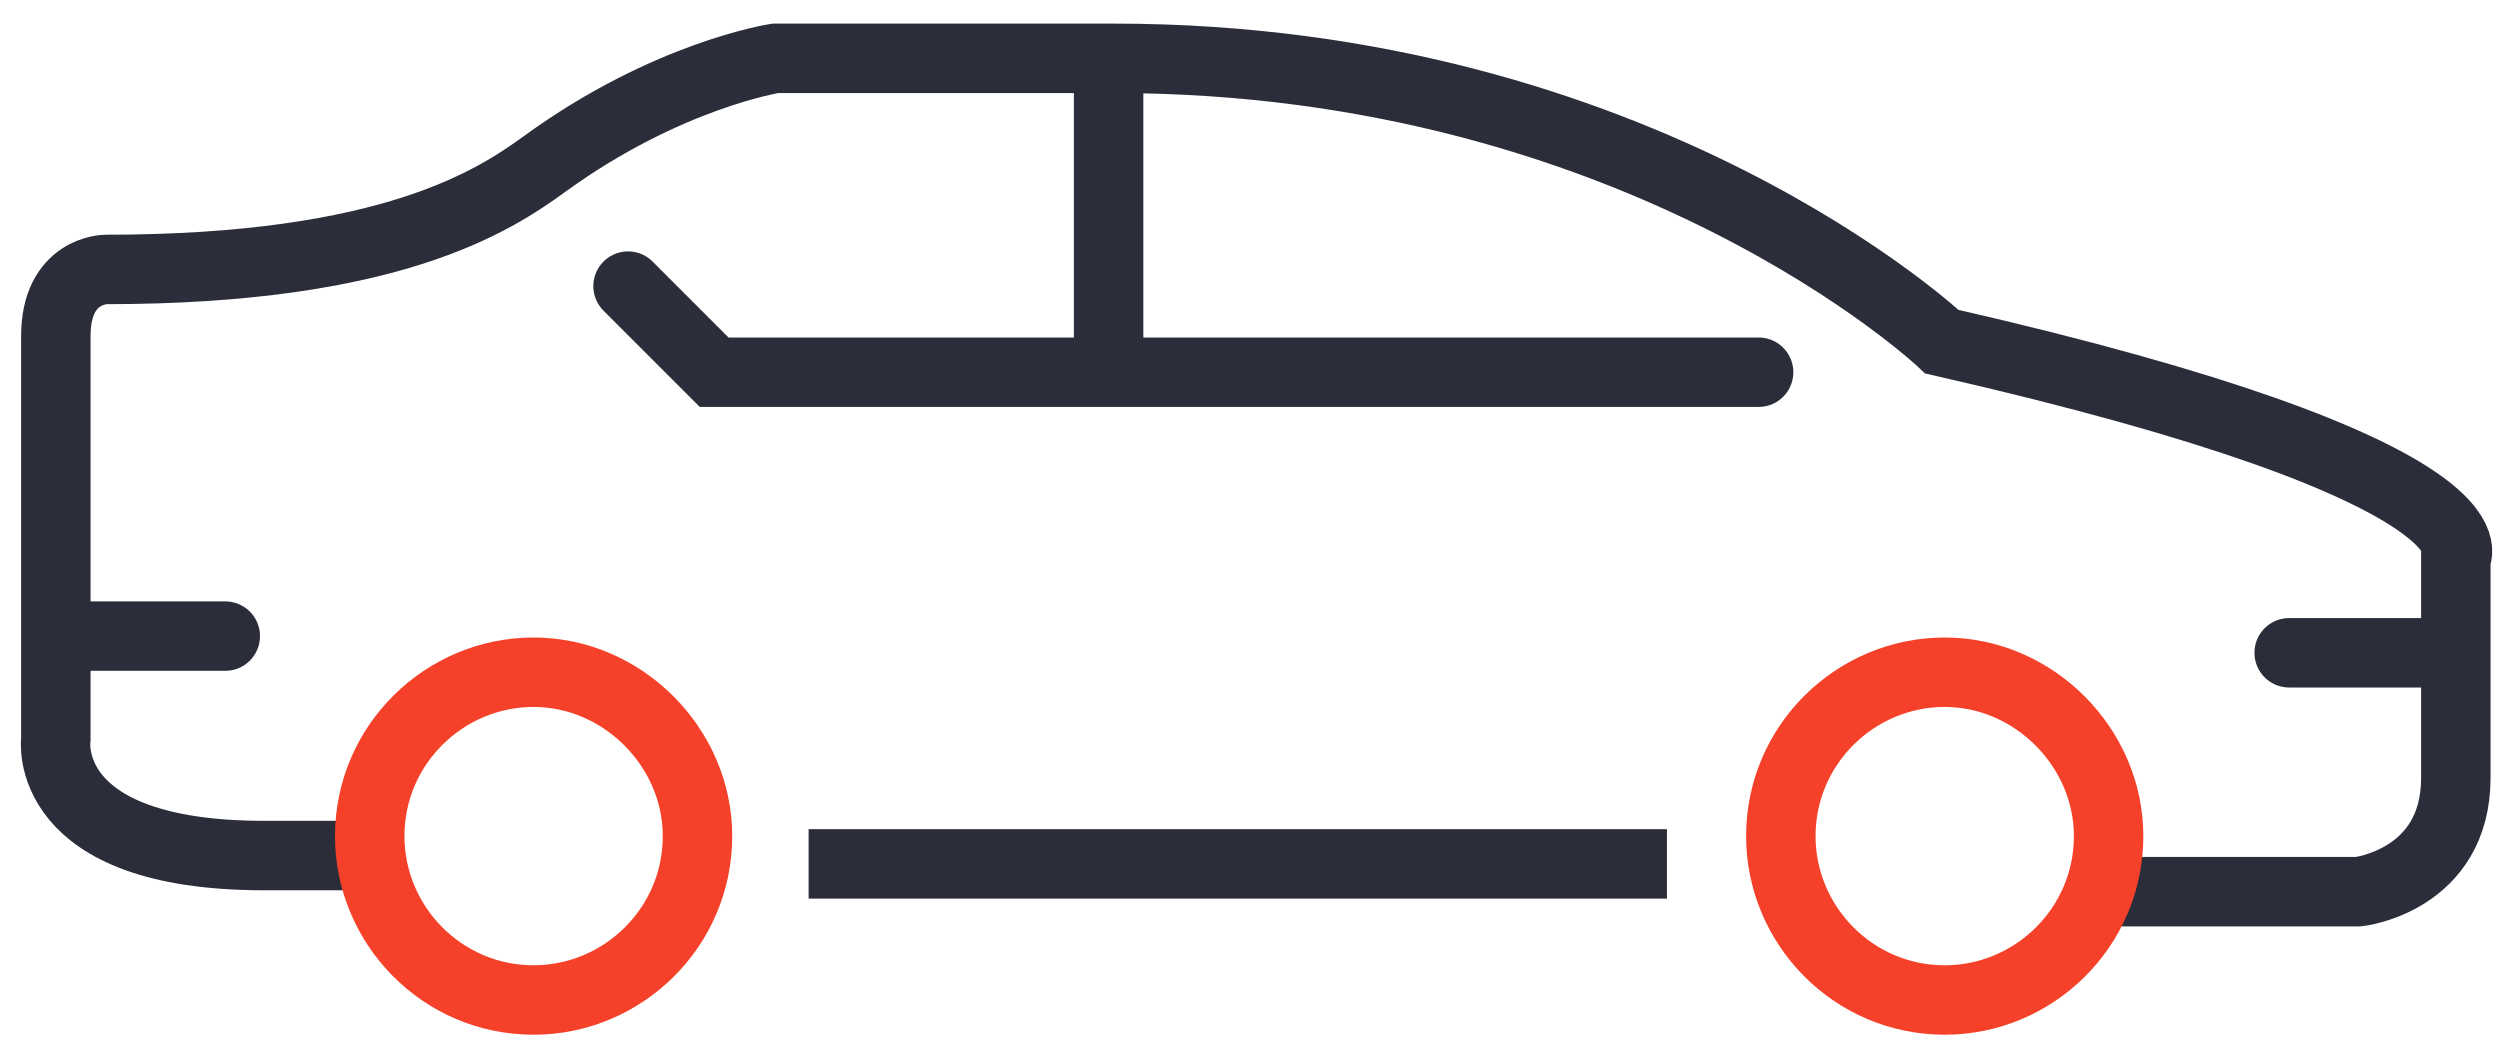 <svg width="90" height="38" viewBox="0 0 90 38" fill="none" xmlns="http://www.w3.org/2000/svg">
    <path d="M75.71 32.1H84.91C84.91 32.1 88.41 31.7 88.41 28V20.1C88.41 20.1 90.51 17 69.91 12.3C69.91 12.3 59.11 2.1 40.11 2.1H27.91C27.91 2.1 24.01 2.7 19.61 5.9C17.81 7.2 14.11 9.7 3.81 9.7C3.81 9.7 2.01 9.7 2.01 12.1V26.6C2.01 26.6 1.41 30.8 9.51 30.8H13.11" stroke="#2B2E3A" stroke-width="2.5" stroke-miterlimit="10"/>
    <path d="M29.11 31.1H60.01" stroke="#2B2E3A" stroke-width="2.5" stroke-miterlimit="10"/>
    <path d="M25.11 30.1C25.11 33.4 22.41 36 19.21 36C15.91 36 13.31 33.3 13.31 30.1C13.31 26.8 16.01 24.2 19.21 24.2C22.41 24.2 25.11 26.9 25.11 30.1Z" stroke="#F54129" stroke-width="2.5" stroke-miterlimit="10"/>
    <path d="M75.91 30.1C75.91 33.4 73.21 36 70.01 36C66.71 36 64.11 33.3 64.11 30.1C64.11 26.8 66.81 24.2 70.01 24.2C73.21 24.2 75.91 26.9 75.91 30.1Z" stroke="#F54129" stroke-width="2.5" stroke-miterlimit="10"/>
    <path d="M63.31 13.4H25.71L22.61 10.3" stroke="#2B2E3A" stroke-width="2.5" stroke-miterlimit="10" stroke-linecap="round"/>
    <path d="M39.91 13.4V2" stroke="#2B2E3A" stroke-width="2.5" stroke-miterlimit="10"/>
    <path d="M8.11 22.9H2.31" stroke="#2B2E3A" stroke-width="2.5" stroke-miterlimit="10" stroke-linecap="round"/>
    <path d="M88.21 23.5H82.41" stroke="#2B2E3A" stroke-width="2.5" stroke-miterlimit="10" stroke-linecap="round"/>
</svg>